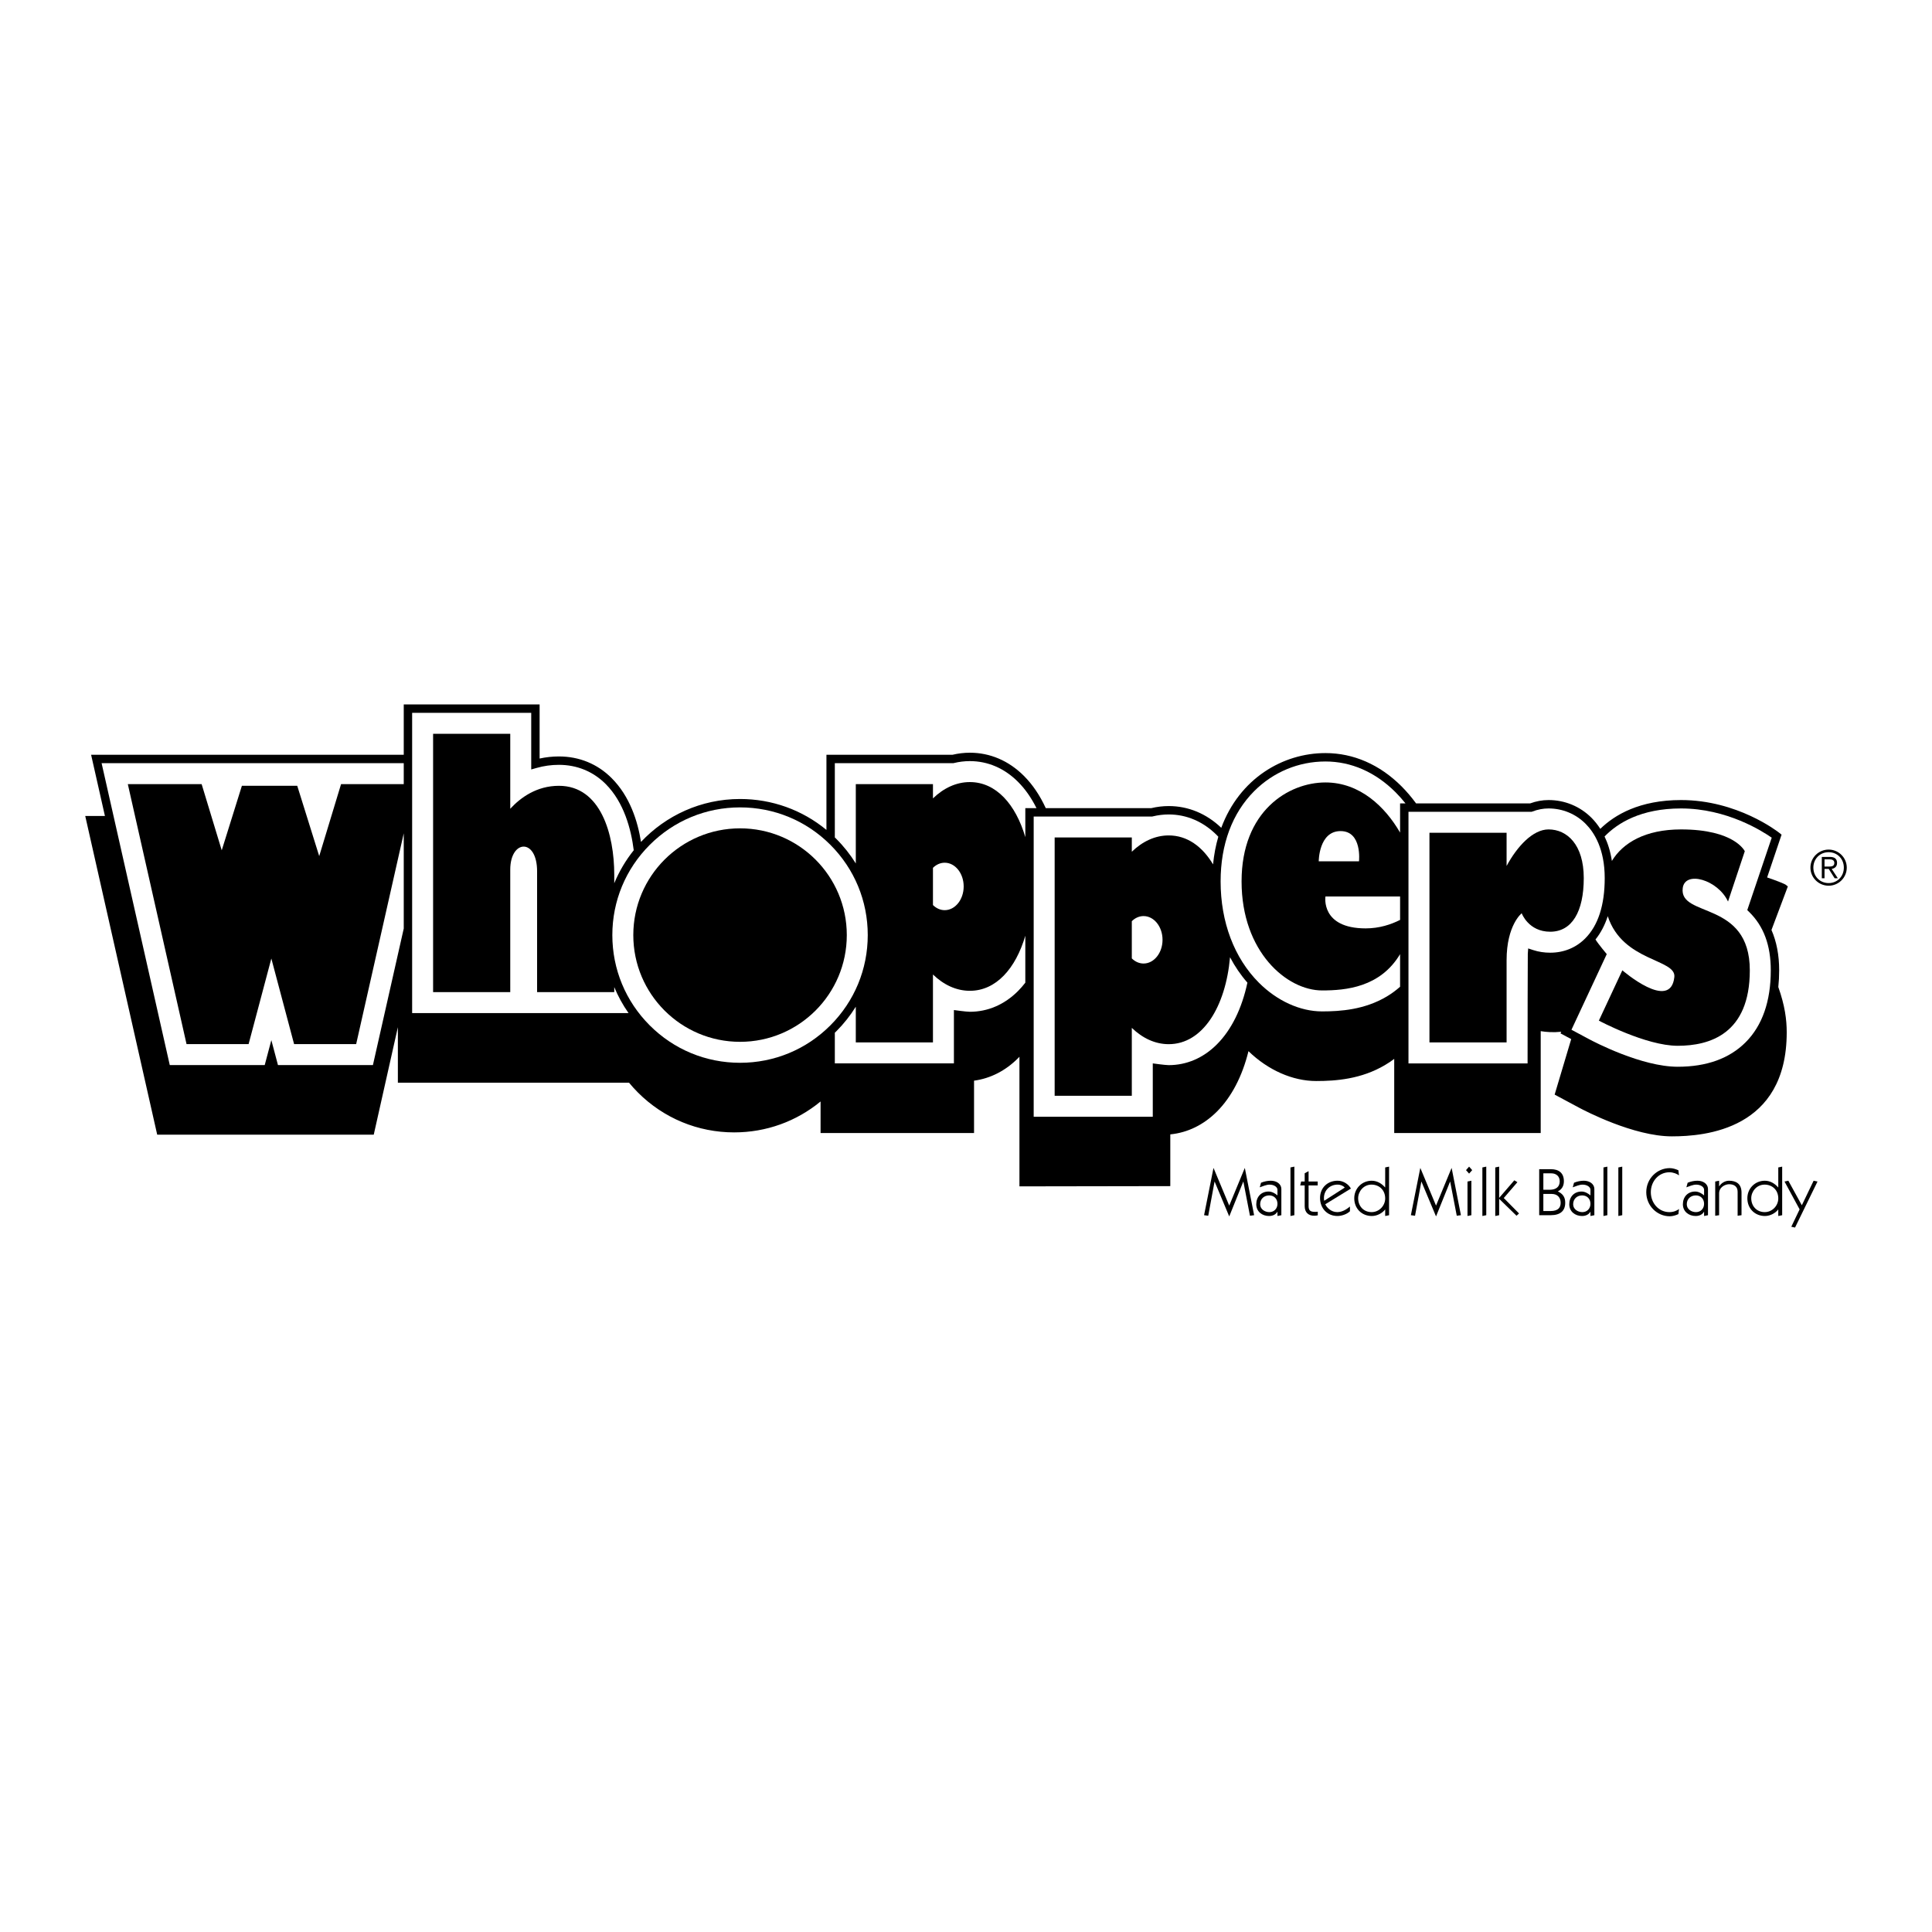<?xml version="1.0" encoding="utf-8"?>
<!-- Generator: Adobe Illustrator 13.0.0, SVG Export Plug-In . SVG Version: 6.00 Build 14948)  -->
<!DOCTYPE svg PUBLIC "-//W3C//DTD SVG 1.0//EN" "http://www.w3.org/TR/2001/REC-SVG-20010904/DTD/svg10.dtd">
<svg version="1.0" id="Layer_1" xmlns="http://www.w3.org/2000/svg" xmlns:xlink="http://www.w3.org/1999/xlink" x="0px" y="0px"
	 width="192.756px" height="192.756px" viewBox="0 0 192.756 192.756" enable-background="new 0 0 192.756 192.756"
	 xml:space="preserve">
<g>
	<polygon fill-rule="evenodd" clip-rule="evenodd" fill="#FFFFFF" points="0,0 192.756,0 192.756,192.756 0,192.756 0,0 	"/>
	<path fill-rule="evenodd" clip-rule="evenodd" d="M177.508,96.808c0-1.514-0.259-2.858-0.768-4.024l1.633-4.344l-0.231-0.183
		c-0.059-0.046-0.738-0.345-1.836-0.714l1.442-4.269l-0.231-0.183c-0.169-0.134-4.195-3.27-9.799-3.27
		c-4.128,0-6.618,1.47-8.055,2.874c-0.287-0.449-0.592-0.814-0.88-1.103c-1.143-1.142-2.664-1.771-4.285-1.771
		c-0.612,0-1.229,0.113-1.835,0.334h-11.38c-0.452-0.615-0.939-1.189-1.455-1.706c-2.169-2.168-4.792-3.314-7.588-3.314
		c-4.268,0-8.572,2.544-10.393,7.455c-1.485-1.418-3.294-2.169-5.244-2.169c-0.579,0-1.162,0.07-1.735,0.206h-10.532
		c-0.586-1.273-1.318-2.356-2.18-3.217c-1.513-1.513-3.378-2.312-5.394-2.312c-0.579,0-1.162,0.07-1.735,0.206H82.454V82.8
		c-2.423-1.998-5.438-3.084-8.619-3.084c-3.893,0-7.405,1.649-9.883,4.282c-0.332-2.084-1.109-4.545-2.932-6.369
		c-1.412-1.412-3.23-2.158-5.259-2.158c-0.649,0-1.294,0.071-1.924,0.208v-5.396H40.282v5.021H9.09l1.379,6.107H8.504l7.18,31.795
		h21.605l2.407-10.725v5.537h23.06c0.28,0.34,0.578,0.668,0.893,0.984c2.564,2.564,5.975,3.977,9.602,3.977
		c3.181,0,6.195-1.088,8.618-3.084v3.145h15.312v-5.221c1.63-0.221,3.132-0.984,4.39-2.242c0.048-0.047,0.093-0.096,0.139-0.145
		v12.932l15.051-0.025v-5.162c1.731-0.172,3.327-0.951,4.652-2.275c1.454-1.455,2.533-3.527,3.148-6.027
		c1.953,1.893,4.406,2.979,6.759,2.979c1.95,0,4.495-0.184,6.88-1.605c0.349-0.207,0.632-0.395,0.902-0.604v7.396h14.615v-10.164
		c0.535,0.09,1.243,0.146,2.051,0.062l-0.075,0.162l1.067,0.57l-1.653,5.537l2.443,1.309c0.546,0.293,5.443,2.857,9.248,2.857
		c3.318,0,11.463-0.67,11.463-10.375c0-1.277-0.184-2.676-0.839-4.523C177.479,97.941,177.508,97.387,177.508,96.808L177.508,96.808
		z"/>
	<path fill-rule="evenodd" clip-rule="evenodd" fill="#FFFFFF" d="M83.291,76.141h11.83l0.049-0.012
		c0.526-0.128,1.062-0.193,1.593-0.193c1.79,0,3.451,0.715,4.803,2.067c0.712,0.711,1.331,1.593,1.844,2.625h-1.114v2.893
		c-0.96-3.27-2.915-5.493-5.533-5.493c-1.355,0-2.617,0.598-3.682,1.627v-1.422h-7.698v7.914c-0.546-0.879-1.195-1.703-1.946-2.454
		c-0.047-0.048-0.098-0.093-0.146-0.139V76.141L83.291,76.141z"/>
	<path fill-rule="evenodd" clip-rule="evenodd" fill="#FFFFFF" d="M96.146,88.44c0,1.308-0.848,2.367-1.893,2.367
		c-0.443,0-0.849-0.191-1.172-0.51v-3.714c0.323-0.318,0.729-0.51,1.172-0.51C95.298,86.074,96.146,87.133,96.146,88.44
		L96.146,88.44z"/>
	<polygon fill-rule="evenodd" clip-rule="evenodd" fill="#FFFFFF" points="37.206,106.264 27.733,106.264 27.072,103.775 
		26.411,106.264 16.938,106.264 10.137,76.141 40.282,76.141 40.282,78.232 34.028,78.232 31.848,85.414 29.656,78.4 24.133,78.4 
		22.122,84.836 20.117,78.232 12.753,78.232 18.611,104.172 24.803,104.172 27.072,95.633 29.342,104.172 35.534,104.172 
		40.282,83.142 40.282,92.64 37.206,106.264 	"/>
	<path fill-rule="evenodd" clip-rule="evenodd" fill="#FFFFFF" d="M41.119,101.074V71.12H53v5.65l0.533-0.152
		c0.722-0.206,1.472-0.31,2.228-0.31c1.802,0,3.416,0.662,4.667,1.913c1.838,1.838,2.541,4.535,2.8,6.61
		c-0.794,0.993-1.451,2.1-1.944,3.291v-0.853c0-4.016-1.339-8.869-5.523-8.869c-2.224,0-3.833,1.183-4.853,2.29v-7.478h-7.698
		v25.772h7.698V86.767c0-3.012,2.678-3.179,2.678,0.167v12.05h7.698v-0.502c0.377,0.91,0.853,1.779,1.424,2.592H41.119
		L41.119,101.074z"/>
	<path fill-rule="evenodd" clip-rule="evenodd" fill="#FFFFFF" d="M73.835,106.035c-3.403,0-6.603-1.324-9.01-3.732
		c-2.406-2.406-3.732-5.606-3.732-9.009c0-3.398,1.327-6.596,3.736-9.005c2.41-2.41,5.607-3.736,9.005-3.736
		c3.404,0,6.604,1.325,9.01,3.731c2.407,2.407,3.732,5.606,3.732,9.01c0,3.403-1.326,6.603-3.732,9.009
		C80.439,104.711,77.239,106.035,73.835,106.035L73.835,106.035z"/>
	<path fill-rule="evenodd" clip-rule="evenodd" fill="#FFFFFF" d="M101.565,98.879c-1.353,1.352-3.014,2.066-4.803,2.066
		c-0.363,0-1.59-0.172-1.59-0.172v5.322H83.291v-3.061c0.049-0.047,0.099-0.092,0.146-0.141c0.75-0.75,1.399-1.574,1.946-2.453
		v3.562h7.698v-6.777c1.064,1.029,2.327,1.627,3.682,1.627c2.618,0,4.573-2.223,5.533-5.493v4.684
		C102.063,98.344,101.819,98.623,101.565,98.879L101.565,98.879z"/>
	<path fill-rule="evenodd" clip-rule="evenodd" fill="#FFFFFF" d="M121.406,104.201c-1.353,1.354-3.014,2.068-4.803,2.068
		c-0.363,0-1.59-0.174-1.59-0.174v5.324h-11.882V81.464h11.829l0.049-0.012c0.526-0.128,1.062-0.194,1.594-0.194
		c1.789,0,3.45,0.715,4.803,2.068c0.05,0.049,0.098,0.104,0.146,0.155c-0.251,0.856-0.43,1.775-0.525,2.758
		c-1.07-1.789-2.583-2.889-4.424-2.889c-1.355,0-2.618,0.599-3.682,1.627v-1.422h-7.698v25.772h7.698v-6.777
		c1.063,1.029,2.326,1.627,3.682,1.627c3.399,0,5.682-3.752,6.117-8.673c0.485,0.919,1.063,1.771,1.734,2.534
		C123.902,100.629,122.853,102.756,121.406,104.201L121.406,104.201z"/>
	<path fill-rule="evenodd" clip-rule="evenodd" fill="#FFFFFF" d="M115.986,93.764c0,1.307-0.848,2.367-1.894,2.367
		c-0.442,0-0.849-0.192-1.171-0.51v-3.714c0.322-0.319,0.729-0.51,1.171-0.51C115.139,91.397,115.986,92.458,115.986,93.764
		L115.986,93.764z"/>
	<path fill-rule="evenodd" clip-rule="evenodd" fill="#FFFFFF" d="M138.356,99.422c-2.21,1.316-4.608,1.486-6.451,1.486
		c-2.187,0-4.483-1.043-6.302-2.861c-2.465-2.465-3.822-6.055-3.822-10.108c0-3.7,1.16-6.816,3.354-9.011
		c1.905-1.905,4.428-2.955,7.104-2.955c2.568,0,4.988,1.062,6.996,3.069c0.345,0.345,0.676,0.72,0.992,1.114h-0.541v2.911
		c-1.491-2.578-4.007-5.002-7.447-5.002c-3.682,0-8.367,2.845-8.367,9.873c0,7.029,4.518,10.878,8.032,10.878
		c2.366,0,5.795-0.305,7.782-3.62v3.252C139.277,98.811,138.832,99.139,138.356,99.422L138.356,99.422z"/>
	<path fill-rule="evenodd" clip-rule="evenodd" fill="#FFFFFF" d="M132.24,89.445h7.447v2.334c-0.905,0.459-2.071,0.846-3.431,0.846
		C131.738,92.625,132.24,89.445,132.24,89.445L132.24,89.445z"/>
	<path fill-rule="evenodd" clip-rule="evenodd" fill="#FFFFFF" d="M131.57,85.931c0,0,0-3.013,2.176-3.013s1.841,3.013,1.841,3.013
		H131.57L131.57,85.931z"/>
	<path fill-rule="evenodd" clip-rule="evenodd" fill="#FFFFFF" d="M158.149,93.636c-0.926,0.925-2.131,1.415-3.484,1.415
		c-0.594,0-1.162-0.087-1.688-0.259l-0.51-0.167l-0.038,0.535c-0.013,0.184-0.021,8.396-0.022,10.936h-11.883V80.994h12.288
		l0.072-0.027c0.535-0.204,1.078-0.308,1.614-0.308c1.397,0,2.709,0.542,3.693,1.526c0.872,0.873,1.912,2.521,1.912,5.419
		C160.104,90.31,159.446,92.339,158.149,93.636L158.149,93.636z"/>
	<path fill-rule="evenodd" clip-rule="evenodd" fill="#FFFFFF" d="M176.671,96.808c0,3.098-0.846,5.516-2.515,7.186
		c-1.617,1.617-3.896,2.436-6.772,2.436c-3.601,0-8.327-2.475-8.854-2.758c0,0-1.149-0.615-1.745-0.934l3.521-7.545
		c0,0-0.854-1.016-1.124-1.461c0.525-0.652,0.933-1.429,1.224-2.323c1.494,4.566,6.835,4.244,6.644,6.067
		c-0.369,3.506-5.188-0.668-5.188-0.668l-2.344,5.02c0,0,4.687,2.51,7.866,2.51c3.179,0,7.195-1.17,7.195-7.53
		c0-7.029-7.067-5.211-6.693-8.2c0.223-1.785,3.514-0.837,4.519,1.339l1.673-5.021c0,0-1.004-2.175-6.359-2.175
		c-3.583,0-5.815,1.35-6.901,3.145c-0.146-0.968-0.411-1.774-0.73-2.44c1.288-1.333,3.617-2.797,7.632-2.797
		c4.571,0,8.125,2.271,9.045,2.918l-2.439,7.224l0.188,0.184C175.965,92.407,176.671,94.312,176.671,96.808L176.671,96.808z"/>
	<path fill-rule="evenodd" clip-rule="evenodd" d="M73.835,82.644c-5.881,0-10.65,4.768-10.65,10.65
		c0,5.882,4.769,10.649,10.65,10.649c5.882,0,10.65-4.768,10.65-10.649C84.485,87.412,79.717,82.644,73.835,82.644L73.835,82.644z"
		/>
	<path fill-rule="evenodd" clip-rule="evenodd" d="M154.498,82.751c-1.567,0-3.133,1.697-4.185,3.646v-3.312h-7.697v20.918h7.697
		v-8.2c0-3.515,1.507-4.686,1.507-4.686s0.669,1.841,2.845,1.841s3.347-2.008,3.347-5.355
		C158.012,84.257,156.339,82.751,154.498,82.751L154.498,82.751z"/>
	<polygon fill-rule="evenodd" clip-rule="evenodd" points="124.187,116.543 124.2,116.543 125.124,121.24 124.709,121.295 
		124.053,117.895 124.039,117.895 122.647,121.348 122.634,121.348 121.188,117.895 121.175,117.895 120.546,121.295 
		120.131,121.24 121.067,116.543 121.081,116.543 122.641,120.283 124.187,116.543 	"/>
	<path fill-rule="evenodd" clip-rule="evenodd" d="M125.812,118.002c0.308-0.127,0.643-0.201,0.978-0.201
		c0.521,0,1.051,0.273,1.051,0.85v2.59l-0.389,0.08v-0.422h-0.013c-0.134,0.248-0.429,0.422-0.823,0.422
		c-0.689,0-1.278-0.441-1.278-1.17c0-0.744,0.488-1.271,1.231-1.271c0.334,0,0.655,0.188,0.883,0.387v-0.562
		c0-0.279-0.341-0.514-0.79-0.514c-0.32,0-0.682,0.166-0.977,0.268L125.812,118.002L125.812,118.002z"/>
	<path fill-rule="evenodd" clip-rule="evenodd" fill="#FFFFFF" d="M126.643,120.934c0.476,0,0.81-0.355,0.81-0.83
		c0-0.496-0.341-0.838-0.823-0.838c-0.516,0-0.903,0.35-0.903,0.885C125.726,120.645,126.194,120.934,126.643,120.934
		L126.643,120.934z"/>
	<polygon fill-rule="evenodd" clip-rule="evenodd" points="129.139,121.24 128.75,121.32 128.75,116.475 129.139,116.395 
		129.139,121.24 	"/>
	<path fill-rule="evenodd" clip-rule="evenodd" d="M130.169,117.059l0.389-0.215v1.037h0.909v0.389h-0.909v2.074
		c0,0.408,0.174,0.562,0.602,0.562c0.107,0,0.208,0,0.314-0.014v0.361c-0.106,0.02-0.228,0.041-0.348,0.041
		c-0.616,0-0.957-0.355-0.957-0.957v-2.068h-0.448l0.094-0.389h0.354V117.059L130.169,117.059z"/>
	<path fill-rule="evenodd" clip-rule="evenodd" d="M132.223,120.15c0.134,0.307,0.569,0.783,1.191,0.783
		c0.488,0,0.91-0.256,1.271-0.557v0.469c-0.294,0.295-0.83,0.475-1.245,0.475c-1.037,0-1.739-0.783-1.739-1.799
		c0-1.018,0.749-1.721,1.753-1.721c0.616,0,1.125,0.395,1.325,0.783L132.223,120.15L132.223,120.15z"/>
	<path fill-rule="evenodd" clip-rule="evenodd" fill="#FFFFFF" d="M134.17,118.482c-0.153-0.166-0.408-0.293-0.716-0.293
		c-0.789,0-1.365,0.582-1.365,1.338c0,0.088,0.007,0.188,0.027,0.275L134.17,118.482L134.17,118.482z"/>
	<path fill-rule="evenodd" clip-rule="evenodd" d="M138.2,116.475l0.388-0.08v4.846l-0.388,0.08v-0.643h-0.014
		c-0.254,0.336-0.77,0.643-1.318,0.643c-0.978,0-1.754-0.715-1.754-1.773c0-0.982,0.771-1.746,1.74-1.746
		c0.549,0,1.004,0.287,1.332,0.662h0.014V116.475L138.2,116.475z"/>
	<path fill-rule="evenodd" clip-rule="evenodd" fill="#FFFFFF" d="M136.835,118.189c-0.797,0-1.332,0.689-1.332,1.357
		c0,0.783,0.535,1.387,1.346,1.387c0.749,0,1.352-0.637,1.352-1.365C138.2,118.697,137.571,118.189,136.835,118.189L136.835,118.189
		z"/>
	<polygon fill-rule="evenodd" clip-rule="evenodd" points="144.819,116.543 144.833,116.543 145.756,121.24 145.341,121.295 
		144.686,117.895 144.672,117.895 143.28,121.348 143.267,121.348 141.82,117.895 141.808,117.895 141.178,121.295 140.764,121.24 
		141.7,116.543 141.714,116.543 143.273,120.283 144.819,116.543 	"/>
	<polygon fill-rule="evenodd" clip-rule="evenodd" points="146.412,121.32 146.412,117.881 146.8,117.801 146.8,121.24 
		146.412,121.32 	"/>
	<polygon fill-rule="evenodd" clip-rule="evenodd" points="146.881,116.744 146.572,117.092 146.265,116.744 146.572,116.395 
		146.881,116.744 	"/>
	<polygon fill-rule="evenodd" clip-rule="evenodd" points="148.285,121.24 147.897,121.32 147.897,116.475 148.285,116.395 
		148.285,121.24 	"/>
	<polygon fill-rule="evenodd" clip-rule="evenodd" points="151.083,117.76 151.391,117.947 150.032,119.527 151.552,121.066 
		151.304,121.295 149.57,119.607 149.57,121.24 149.182,121.32 149.182,116.475 149.57,116.395 149.57,119.514 151.083,117.76 	"/>
	<path fill-rule="evenodd" clip-rule="evenodd" d="M154.73,116.65c0.783,0,1.299,0.367,1.299,1.203c0,0.49-0.215,0.816-0.603,1.012
		c0.502,0.248,0.736,0.574,0.736,1.131c0,0.797-0.469,1.244-1.445,1.244h-1.151v-4.59H154.73L154.73,116.65z"/>
	<path fill-rule="evenodd" clip-rule="evenodd" fill="#FFFFFF" d="M153.981,120.826h0.702c0.823,0,1.024-0.389,1.024-0.83
		c0-0.508-0.314-0.877-0.891-0.877h-0.836V120.826L153.981,120.826z"/>
	<path fill-rule="evenodd" clip-rule="evenodd" fill="#FFFFFF" d="M153.981,118.703h0.629c0.669,0,1.004-0.32,1.004-0.842
		c0-0.516-0.368-0.797-0.83-0.797h-0.803V118.703L153.981,118.703z"/>
	<path fill-rule="evenodd" clip-rule="evenodd" d="M157.04,118.002c0.308-0.127,0.643-0.201,0.978-0.201
		c0.521,0,1.051,0.273,1.051,0.85v2.59l-0.389,0.08v-0.422h-0.013c-0.134,0.248-0.429,0.422-0.823,0.422
		c-0.689,0-1.278-0.441-1.278-1.17c0-0.744,0.488-1.271,1.231-1.271c0.334,0,0.655,0.188,0.883,0.387v-0.562
		c0-0.279-0.341-0.514-0.789-0.514c-0.321,0-0.683,0.166-0.978,0.268L157.04,118.002L157.04,118.002z"/>
	<path fill-rule="evenodd" clip-rule="evenodd" fill="#FFFFFF" d="M157.87,120.934c0.476,0,0.81-0.355,0.81-0.83
		c0-0.496-0.341-0.838-0.823-0.838c-0.515,0-0.903,0.35-0.903,0.885C156.953,120.645,157.422,120.934,157.87,120.934L157.87,120.934
		z"/>
	<polygon fill-rule="evenodd" clip-rule="evenodd" points="160.366,121.24 159.978,121.32 159.978,116.475 160.366,116.395 
		160.366,121.24 	"/>
	<polygon fill-rule="evenodd" clip-rule="evenodd" points="161.852,121.24 161.463,121.32 161.463,116.475 161.852,116.395 
		161.852,121.24 	"/>
	<path fill-rule="evenodd" clip-rule="evenodd" d="M167.453,121.133c-0.261,0.121-0.575,0.215-0.863,0.215
		c-1.251,0-2.342-1.037-2.342-2.402s1.091-2.402,2.342-2.402c0.288,0,0.603,0.094,0.863,0.213l0.061,0.51
		c-0.188-0.148-0.562-0.309-0.957-0.309c-1.058,0-1.854,0.891-1.854,1.988s0.796,1.988,1.854,1.988c0.429,0,0.77-0.162,0.957-0.309
		L167.453,121.133L167.453,121.133z"/>
	<path fill-rule="evenodd" clip-rule="evenodd" d="M168.377,118.002c0.308-0.127,0.643-0.201,0.978-0.201
		c0.521,0,1.051,0.273,1.051,0.85v2.59l-0.389,0.08v-0.422h-0.013c-0.135,0.248-0.429,0.422-0.823,0.422
		c-0.689,0-1.279-0.441-1.279-1.17c0-0.744,0.489-1.271,1.232-1.271c0.334,0,0.655,0.188,0.883,0.387v-0.562
		c0-0.279-0.341-0.514-0.79-0.514c-0.32,0-0.682,0.166-0.977,0.268L168.377,118.002L168.377,118.002z"/>
	<path fill-rule="evenodd" clip-rule="evenodd" fill="#FFFFFF" d="M169.207,120.934c0.476,0,0.81-0.355,0.81-0.83
		c0-0.496-0.341-0.838-0.823-0.838c-0.516,0-0.903,0.35-0.903,0.885C168.29,120.645,168.759,120.934,169.207,120.934
		L169.207,120.934z"/>
	<path fill-rule="evenodd" clip-rule="evenodd" d="M171.127,121.295v-3.414l0.389-0.08v0.555h0.014
		c0.181-0.301,0.562-0.555,0.971-0.555c0.648,0,1.251,0.254,1.251,1.184v2.256l-0.389,0.055v-2.396c0-0.488-0.313-0.75-0.85-0.75
		c-0.368,0-0.997,0.268-0.997,0.918v2.174L171.127,121.295L171.127,121.295z"/>
	<path fill-rule="evenodd" clip-rule="evenodd" d="M177.419,116.475l0.389-0.08v4.846l-0.389,0.08v-0.643h-0.013
		c-0.255,0.336-0.771,0.643-1.318,0.643c-0.978,0-1.754-0.715-1.754-1.773c0-0.982,0.77-1.746,1.74-1.746
		c0.549,0,1.004,0.287,1.332,0.662h0.013V116.475L177.419,116.475z"/>
	<path fill-rule="evenodd" clip-rule="evenodd" fill="#FFFFFF" d="M176.054,118.189c-0.796,0-1.332,0.689-1.332,1.357
		c0,0.783,0.536,1.387,1.346,1.387c0.749,0,1.352-0.637,1.352-1.365C177.419,118.697,176.79,118.189,176.054,118.189
		L176.054,118.189z"/>
	<polygon fill-rule="evenodd" clip-rule="evenodd" points="178.041,117.881 178.423,117.801 179.769,120.25 180.945,117.801 
		181.334,117.881 179.092,122.473 178.717,122.393 179.547,120.658 178.041,117.881 	"/>
	<path fill-rule="evenodd" clip-rule="evenodd" d="M180.627,86.56c0-0.999,0.824-1.797,1.817-1.797c0.984,0,1.808,0.798,1.808,1.797
		c0,1.009-0.823,1.807-1.808,1.807C181.451,88.367,180.627,87.569,180.627,86.56L180.627,86.56z"/>
	<path fill-rule="evenodd" clip-rule="evenodd" fill="#FFFFFF" d="M182.444,85.023c-0.868,0-1.525,0.668-1.525,1.536
		c0,0.884,0.657,1.546,1.525,1.546c0.864,0,1.517-0.663,1.517-1.546C183.961,85.691,183.309,85.023,182.444,85.023L182.444,85.023z"
		/>
	<path fill-rule="evenodd" clip-rule="evenodd" d="M182.033,87.624h-0.271v-2.128h0.813c0.482,0,0.708,0.206,0.708,0.603
		c0,0.376-0.246,0.542-0.537,0.592l0.617,0.934h-0.321l-0.587-0.929h-0.422V87.624L182.033,87.624z"/>
	<path fill-rule="evenodd" clip-rule="evenodd" fill="#FFFFFF" d="M182.033,85.737v0.718h0.497c0.371,0,0.481-0.136,0.481-0.367
		c0-0.286-0.251-0.351-0.491-0.351H182.033L182.033,85.737z"/>
</g>
</svg>
